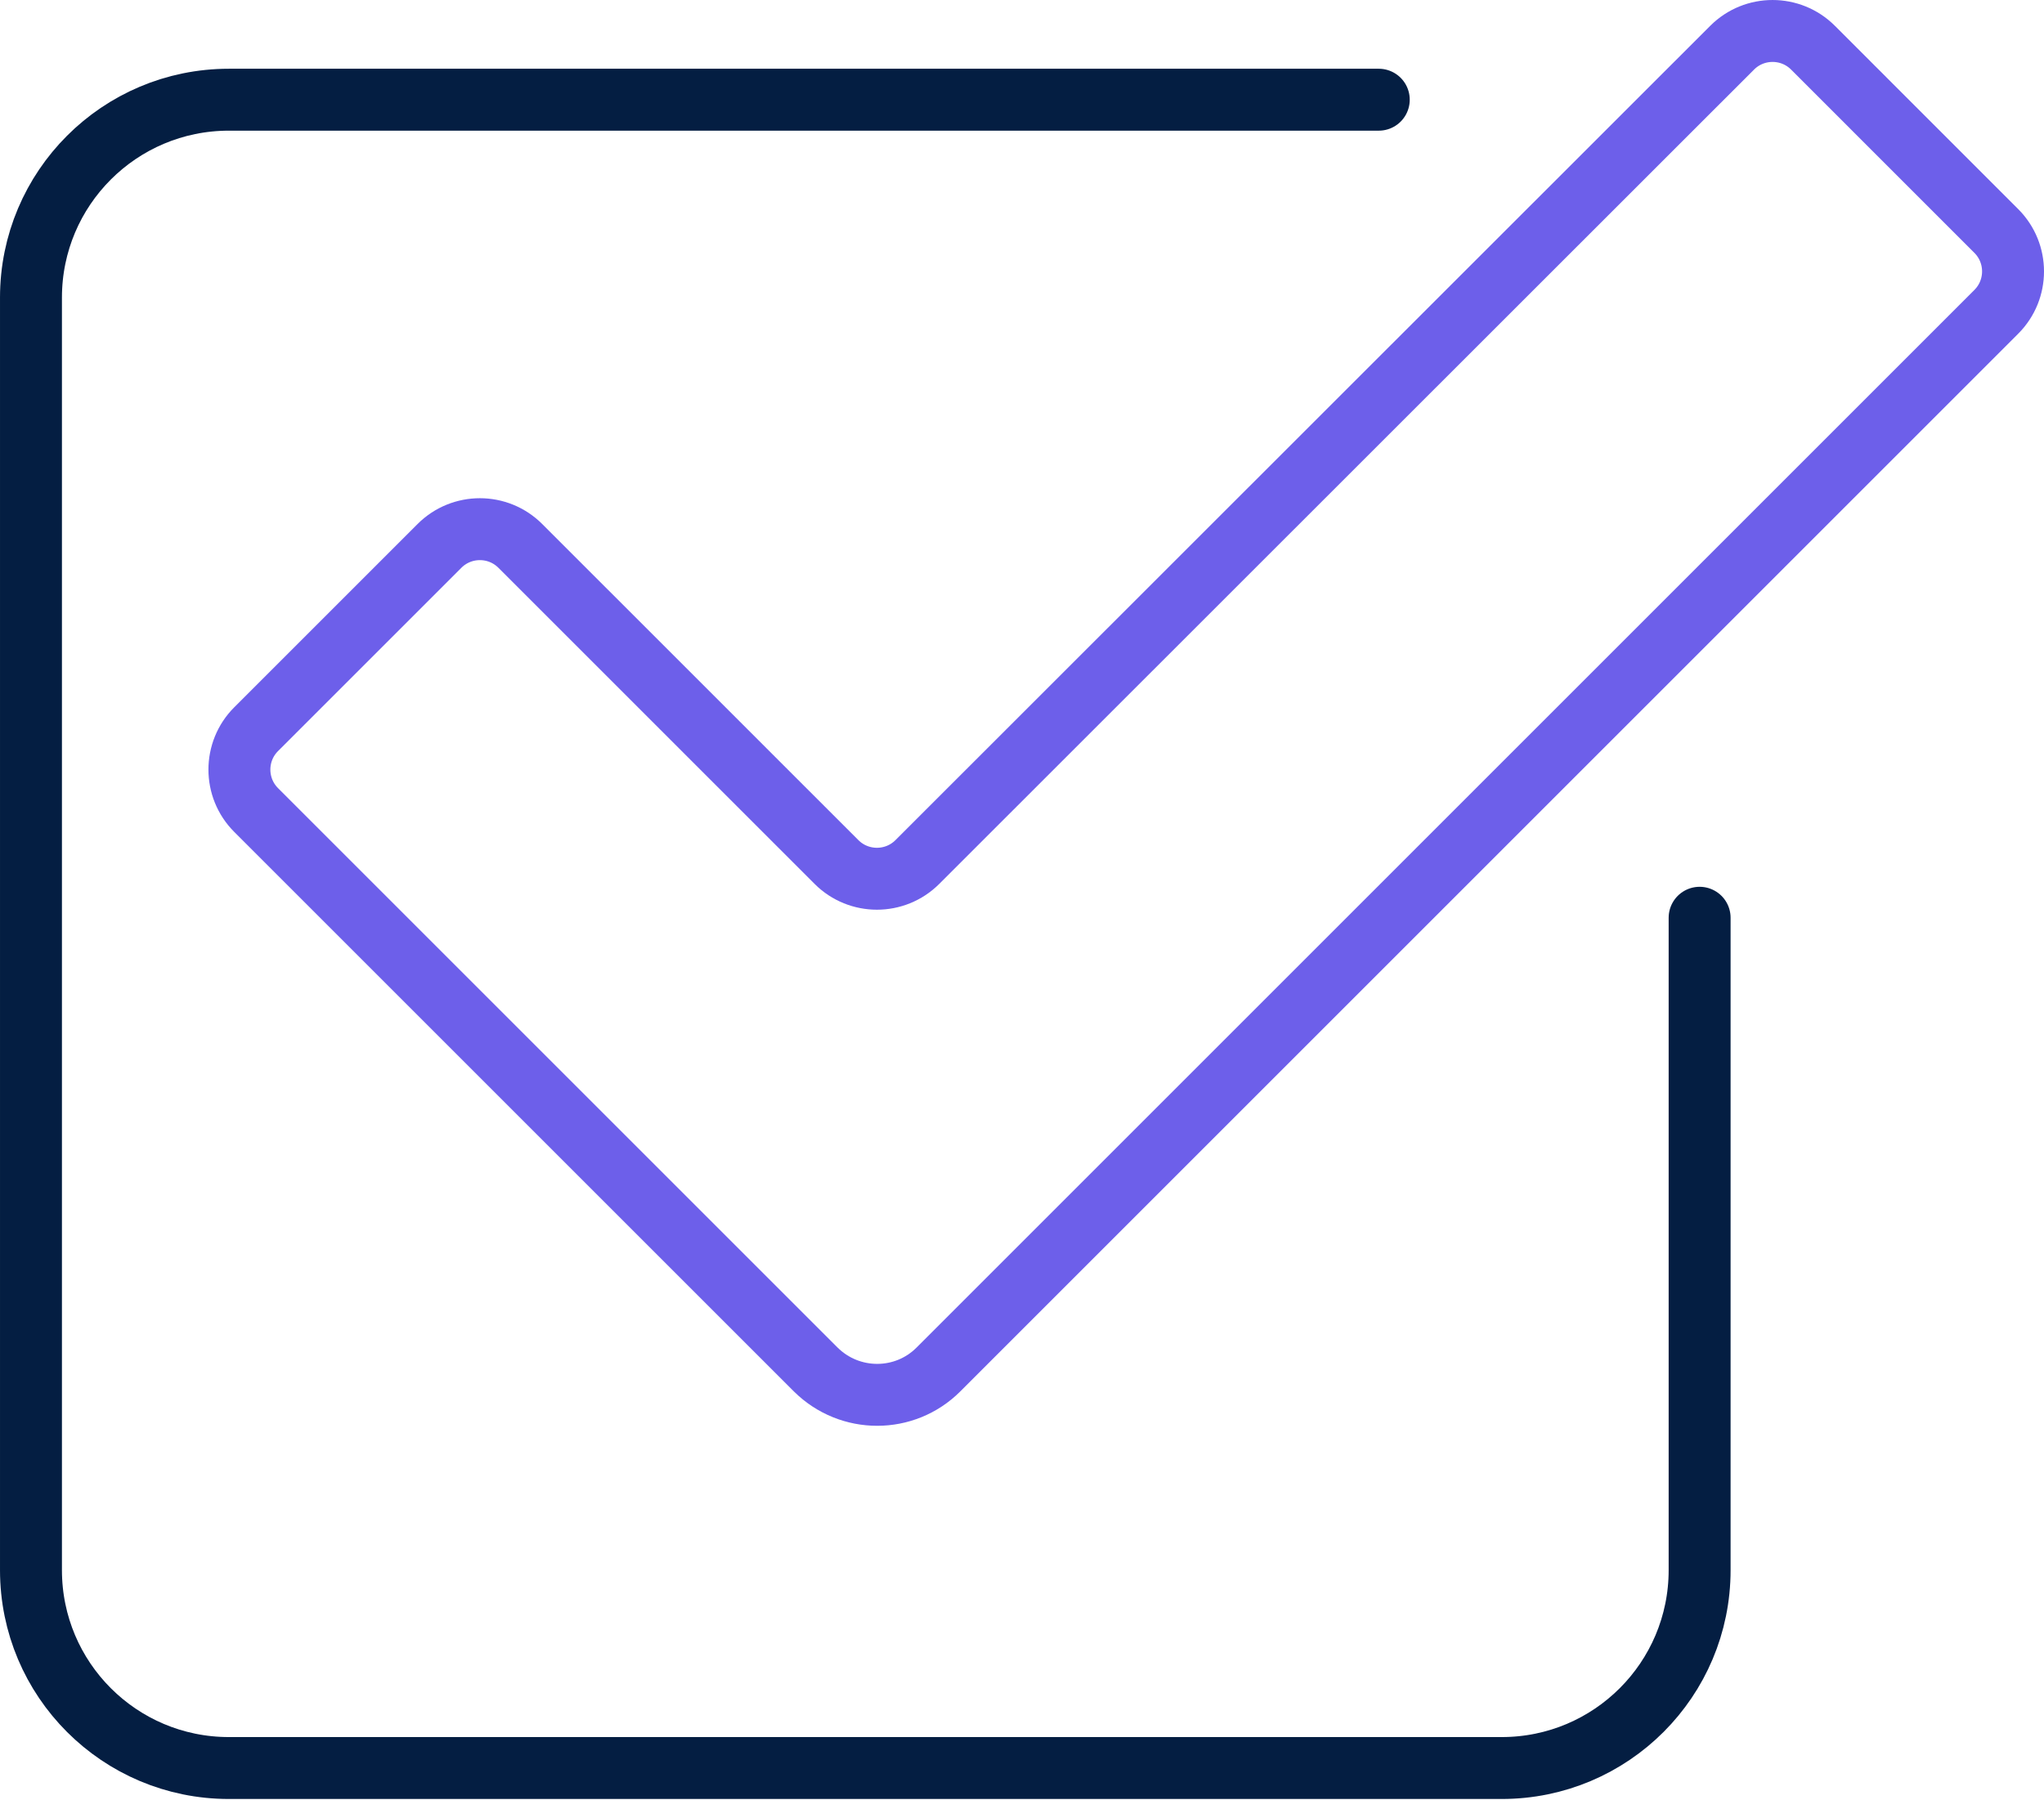 <svg width="176" height="155" viewBox="0 0 176 155" fill="none" xmlns="http://www.w3.org/2000/svg">
<g clip-path="url(#clip0_1105_502)">
<path d="M146.347 79.04V135.227C146.347 144.64 138.72 152.267 129.307 152.267H19.707C10.294 152.267 2.667 144.64 2.667 135.227V25.627C2.667 16.214 10.294 8.587 19.707 8.587H118.72" stroke="#041E42" stroke-width="5.333" stroke-linecap="round" stroke-linejoin="round"/>
<path d="M70.241 117.947L22.054 69.76C20.134 67.84 20.134 64.72 22.054 62.8L37.841 47.014C39.761 45.094 42.881 45.094 44.801 47.014L72.028 74.24C73.948 76.16 77.068 76.16 78.988 74.24L149.148 4.107C151.068 2.187 154.188 2.187 156.108 4.107L171.894 19.894C173.814 21.814 173.814 24.934 171.894 26.854L80.801 117.947C77.894 120.854 73.174 120.854 70.241 117.947Z" stroke="#6D5FEA" stroke-width="5.333" stroke-linecap="round" stroke-linejoin="round"/>
</g>
<defs>
<clipPath id="clip0_1105_502">
<rect width="176" height="154.933" fill="white"/>
</clipPath>
</defs>
</svg>

